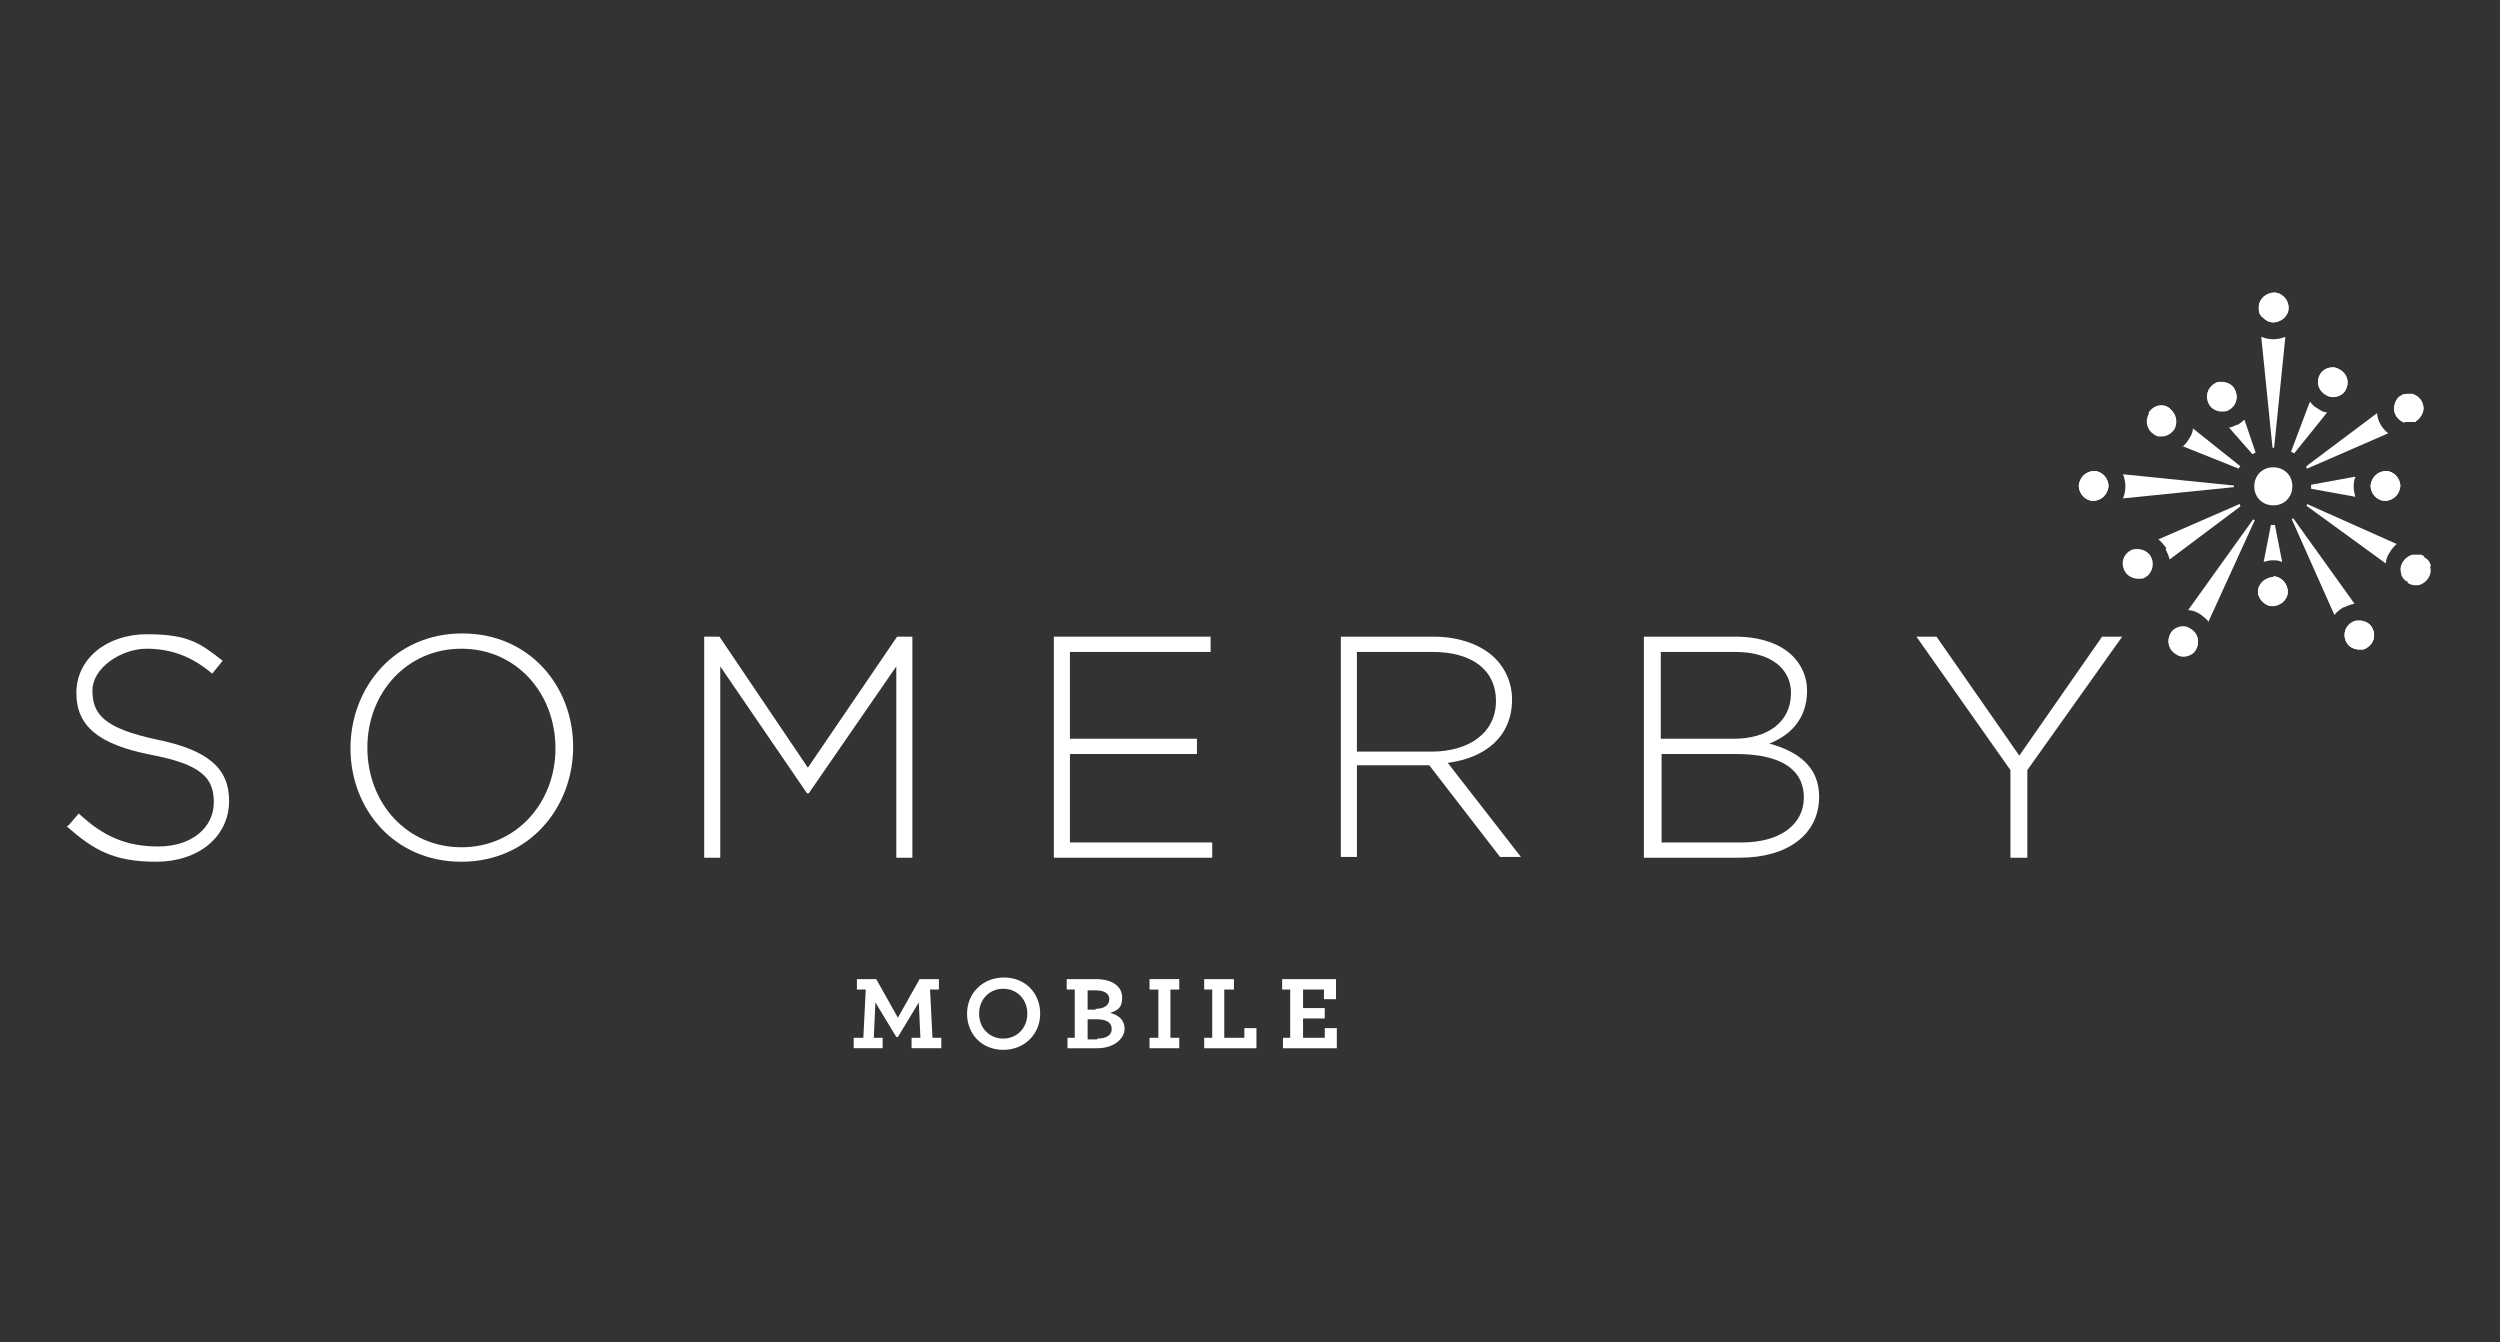 <?xml version="1.0" encoding="UTF-8"?>
<svg xmlns="http://www.w3.org/2000/svg" version="1.1" viewBox="0 0 311 167">
  <rect x="0" y="0" width="311" height="167" fill="#333333" stroke="none"/>
  <defs>
    <style>
      .cls-1 {
        fill: #fff;
      }
    </style>
  </defs>
  <!-- Generator: Adobe Illustrator 28.6.0, SVG Export Plug-In . SVG Version: 1.2.0 Build 709)  -->
  <g>
    <g id="Layer_1">
      <g>
        <g>
          <g>
            <path class="cls-1" d="M8.5,102.7l1.3-1.5c3,2.8,5.8,4.1,9.9,4.1s6.9-2.3,6.9-5.5h0c0-3-1.5-4.7-7.8-5.9-6.6-1.3-9.3-3.6-9.3-7.7h0c0-4.2,3.7-7.3,8.8-7.3s6.6,1.1,9.4,3.3l-1.3,1.6c-2.6-2.2-5.2-3.1-8.2-3.1s-6.7,2.3-6.7,5.2h0c0,3,1.5,4.7,8,6.1,6.4,1.3,9,3.6,9,7.6h0c0,4.5-3.8,7.6-9.1,7.6s-7.8-1.5-11.1-4.4"/>
            <path class="cls-1" d="M69.1,93.1h0c0-6.9-4.9-12.4-11.7-12.4s-11.7,5.5-11.7,12.3h0c0,6.9,4.9,12.4,11.7,12.4s11.7-5.5,11.7-12.3M43.6,93.1h0c0-7.6,5.5-14.3,13.9-14.3s13.8,6.6,13.8,14.1h0c0,7.6-5.5,14.3-13.9,14.3s-13.8-6.6-13.8-14.1"/>
          </g>
          <polygon class="cls-1" points="87.6 79.2 89.5 79.2 100.5 95.5 111.6 79.2 113.5 79.2 113.5 106.7 111.5 106.7 111.5 82.9 100.6 98.7 100.4 98.7 89.6 82.9 89.6 106.7 87.6 106.7 87.6 79.2"/>
          <polygon class="cls-1" points="131.1 79.2 150.6 79.2 150.6 81.1 133.1 81.1 133.1 91.9 148.9 91.9 148.9 93.8 133.1 93.8 133.1 104.8 150.8 104.8 150.8 106.7 131.1 106.7 131.1 79.2"/>
          <g>
            <path class="cls-1" d="M178.1,93.5c4.6,0,8-2.3,8-6.3h0c0-3.8-2.9-6.1-7.9-6.1h-9.4v12.4h9.3ZM166.8,79.2h11.5c3.4,0,6.1,1.1,7.7,2.7,1.3,1.3,2.1,3.1,2.1,5.1h0c0,4.7-3.4,7.3-8,7.9l9.1,11.7h-2.6l-8.8-11.4h-9v11.4h-2v-27.5Z"/>
            <path class="cls-1" d="M216,93.8h-9.3v11h10c4.7,0,7.7-2.2,7.7-5.6h0c0-3.5-2.9-5.4-8.4-5.4M222.8,86.2c0-3-2.5-5.1-6.9-5.1h-9.3v10.8h9.1c4.1,0,7.1-2,7.1-5.7h0ZM204.6,79.2h11.3c3.1,0,5.6.9,7.1,2.4,1.1,1.1,1.8,2.6,1.8,4.3h0c0,3.8-2.4,5.7-4.7,6.6,3.3.9,6.2,2.7,6.2,6.6h0c0,4.7-3.9,7.6-9.9,7.6h-11.9v-27.5Z"/>
          </g>
          <polygon class="cls-1" points="250.1 95.8 238.4 79.2 240.9 79.2 251.2 94 261.5 79.2 264 79.2 252.2 95.8 252.2 106.7 250.1 106.7 250.1 95.8"/>
        </g>
        <g>
          <path class="cls-1" d="M300.2,52.5c.1,0,.2,0,.3-.1h-.3Z"/>
          <path class="cls-1" d="M300.5,52.4h0s0,0,0,0h0Z"/>
          <path class="cls-1" d="M282.2,58.2c-1.3.3-2,1.6-1.7,2.9.3,1.3,1.6,2,2.9,1.7,1.3-.3,2-1.6,1.7-2.9-.3-1.3-1.6-2-2.9-1.7"/>
          <path class="cls-1" d="M281,38.6c0,.3.2.7.5.9.4.4.8.6,1.3.6s.9-.2,1.3-.5c.4-.4.6-.8.6-1.3,0-.5-.2-1-.5-1.3-.4-.4-.8-.6-1.3-.6s-.9.2-1.3.5c-.4.4-.6.8-.6,1.3,0,0,0,0,0,0v.3Z"/>
          <path class="cls-1" d="M267.3,51.5c-.5.9-.2,2,.6,2.5h0s0,0,0,0l.5.2c.1,0,.3,0,.4,0,.6,0,1.2-.3,1.6-.9.4-.7.3-1.7-.3-2.3l-.3-.3s0,0,0,0h0c-.3-.2-.6-.3-.9-.3-.6,0-1.2.3-1.6.9Z"/>
          <path class="cls-1" d="M289.3,49.1c.3.2.6.3.9.3.6,0,1.3-.3,1.6-.9.5-.9.2-2-.7-2.5-.3-.2-.6-.3-.9-.3-.6,0-1.3.3-1.6.9-.5.9-.2,2,.7,2.5Z"/>
          <path class="cls-1" d="M260.5,58.6h0c-1,0-1.8.8-1.9,1.8,0,1,.8,1.9,1.8,1.9h0c1,0,1.8-.8,1.9-1.8,0-1-.8-1.9-1.8-1.9Z"/>
          <path class="cls-1" d="M295.1,78.1c-.3-.6-1-.9-1.6-.9h0c-.3,0-.6,0-.9.2-.9.5-1.2,1.6-.7,2.5.3.6,1,.9,1.6.9s.6,0,.9-.2c.9-.5,1.2-1.6.7-2.5Z"/>
          <path class="cls-1" d="M296.8,58.6h0c-1,0-1.8.8-1.9,1.8,0,1,.8,1.9,1.8,1.9h0c1,0,1.8-.8,1.9-1.8,0-1-.8-1.9-1.8-1.9Z"/>
          <path class="cls-1" d="M278,48.4c-.3-.6-1-.9-1.6-.9s-.6,0-.9.2c-.9.5-1.2,1.6-.7,2.5.3.6,1,.9,1.6.9s.6,0,.9-.2c.9-.5,1.2-1.6.7-2.5Z"/>
          <path class="cls-1" d="M273.2,80.8c.5-.9.2-2-.7-2.5-.3-.2-.6-.3-.9-.3-.6,0-1.3.3-1.6.9-.5.9-.2,2,.7,2.5.3.2.6.3.9.3.6,0,1.3-.3,1.6-.9Z"/>
          <path class="cls-1" d="M299.1,52.5c.2,0,.3,0,.5,0s.4,0,.6,0h.3c0-.1,0-.1,0-.1.4-.2.7-.6.9-1.1.3-1-.3-2-1.3-2.3-.2,0-.3,0-.5,0-.3,0-.6,0-.9.2,0,0,0,0,0,0l-.3.2c-.2.2-.4.5-.5.9-.3,1,.3,2,1.3,2.3Z"/>
          <path class="cls-1" d="M267.6,69.3c-.3-.6-1-.9-1.6-.9s-.6,0-.9.2h0c-.9.5-1.2,1.6-.7,2.5.3.6,1,.9,1.6.9s.6,0,.9-.2h0s0,0,0,0l.3-.2c.6-.6.8-1.5.4-2.3Z"/>
          <path class="cls-1" d="M302.4,70.4c-.1-.5-.4-.9-.9-1.1,0,0,0,0,0,0l-.4-.2c-.2,0-.4,0-.6,0s-.3,0-.5,0c-1,.3-1.6,1.3-1.3,2.2,0,.4.3.7.6,1h.2c0,.1,0,.2,0,.2.3.2.6.3.9.3s.3,0,.5,0c1-.3,1.6-1.3,1.3-2.2Z"/>
          <path class="cls-1" d="M282.8,71.8c-.5,0-.9.2-1.3.5-.4.4-.6.8-.6,1.3,0,0,0,0,0,0v.3c.1.3.3.7.5.9.4.4.8.6,1.3.6s.9-.2,1.3-.5c.4-.4.6-.8.6-1.3,0-.5-.2-.9-.5-1.3-.4-.4-.8-.6-1.3-.6Z"/>
          <path class="cls-1" d="M268,54.1h0s0,0,0,0l.5.2c.1,0,.3,0,.4,0,.6,0,1.2-.3,1.6-.9.4-.7.3-1.7-.3-2.3l-.3-.3s0,0,0,0h0c-.3-.2-.6-.3-.9-.3-.6,0-1.2.3-1.6.9-.5.9-.2,2,.6,2.5Z"/>
          <path class="cls-1" d="M281,38.6c0,.3.2.7.5.9.4.4.8.6,1.3.6s.9-.2,1.3-.5c.4-.4.6-.8.6-1.3,0-.5-.2-1-.5-1.3-.4-.4-.8-.6-1.3-.6s-.9.2-1.3.5c-.4.4-.6.8-.6,1.3,0,0,0,0,0,0v.3Z"/>
          <path class="cls-1" d="M289.3,49.1c.3.2.6.3.9.3.6,0,1.3-.3,1.6-.9.5-.9.2-2-.7-2.5-.3-.2-.6-.3-.9-.3-.6,0-1.3.3-1.6.9-.5.9-.2,2,.7,2.5Z"/>
          <path class="cls-1" d="M282.8,71.8c-.5,0-.9.2-1.3.5-.4.4-.6.8-.6,1.3,0,0,0,0,0,0v.3c.1.3.3.7.5.9.4.4.8.6,1.3.6s.9-.2,1.3-.5c.4-.4.6-.8.6-1.3,0-.5-.2-.9-.5-1.3-.4-.4-.8-.6-1.3-.6Z"/>
          <path class="cls-1" d="M276.4,51.2c.3,0,.6,0,.9-.2.9-.5,1.2-1.6.7-2.5-.3-.6-1-.9-1.6-.9s-.6,0-.9.2c-.9.5-1.2,1.6-.7,2.5.3.6,1,.9,1.6.9Z"/>
          <path class="cls-1" d="M272.5,78.2c-.3-.2-.6-.3-.9-.3-.6,0-1.3.3-1.6.9-.5.9-.2,2,.7,2.5.3.2.6.3.9.3.6,0,1.3-.3,1.6-.9.5-.9.2-2-.7-2.5Z"/>
          <path class="cls-1" d="M260.5,58.6h0c-1,0-1.8.8-1.9,1.8,0,1,.8,1.9,1.8,1.9h0c1,0,1.8-.8,1.9-1.8,0-1-.8-1.9-1.8-1.9Z"/>
          <path class="cls-1" d="M293.5,77.2h0c-.3,0-.6,0-.9.2-.9.5-1.2,1.6-.7,2.5.3.6,1,.9,1.6.9s.6,0,.9-.2c.9-.5,1.2-1.6.7-2.5-.3-.6-1-.9-1.6-.9Z"/>
          <path class="cls-1" d="M301.6,69.2s0,0,0,0l-.4-.2c-.2,0-.4,0-.6,0s-.3,0-.5,0c-1,.3-1.6,1.3-1.3,2.2,0,.4.3.7.6,1h.2c0,.1,0,.2,0,.2.3.2.6.3.9.3s.3,0,.5,0c1-.3,1.6-1.3,1.3-2.2-.1-.5-.4-.9-.9-1.1Z"/>
          <path class="cls-1" d="M299.1,52.5c.2,0,.3,0,.5,0s.4,0,.6,0h.3c0-.1,0-.1,0-.1.4-.2.7-.6.9-1.1.3-1-.3-2-1.3-2.3-.2,0-.3,0-.5,0-.3,0-.6,0-.9.2,0,0,0,0,0,0l-.3.2c-.2.2-.4.5-.5.9-.3,1,.3,2,1.3,2.3Z"/>
          <path class="cls-1" d="M296.8,58.6c-1,0-1.8.8-1.9,1.8,0,1,.8,1.9,1.8,1.9h0c1,0,1.8-.8,1.9-1.8,0-1-.8-1.9-1.8-1.9h0Z"/>
          <path class="cls-1" d="M265.9,68.3c-.3,0-.6,0-.9.2h0c-.9.5-1.2,1.6-.7,2.5.3.6,1,.9,1.6.9s.6,0,.9-.2h0s0,0,0,0l.3-.2c.6-.6.8-1.5.4-2.3-.3-.6-1-.9-1.6-.9Z"/>
          <path class="cls-1" d="M271.5,55.5l7,2.8c0-.1.1-.2.2-.3l-5.9-4.7c0,.4-.2.9-.5,1.3-.2.4-.5.7-.8,1Z"/>
          <path class="cls-1" d="M283.9,69.9l-.9-4.6c-.2,0-.3,0-.5,0l-.9,4.6c.4-.1.7-.2,1.1-.2s.8,0,1.1.2Z"/>
          <path class="cls-1" d="M295.7,51.4l-8.8,6.6c0,0,0,.2.1.3l10.1-4.4c-.8-.6-1.3-1.5-1.4-2.5Z"/>
          <path class="cls-1" d="M281.3,41.9l1.4,13.8c0,0,.2,0,.2,0l1.4-13.8c-.5.2-1,.3-1.5.3s-1-.1-1.5-.3Z"/>
          <path class="cls-1" d="M269.4,68.3c.2.4.4.9.5,1.3l8.8-6.6c0,0,0-.2-.1-.3l-10.1,4.4c.4.3.7.7,1,1.1Z"/>
          <path class="cls-1" d="M298.2,67.7l-11.2-5c0,0,0,.2-.1.2l9.9,7.2c0-.5.2-1,.5-1.4.2-.4.6-.8.9-1.1Z"/>
          <path class="cls-1" d="M287.3,50.1l-2.3,6.1c.1,0,.2.1.4.2l4.1-5.1c-.4,0-.8-.2-1.2-.5-.4-.2-.7-.5-.9-.8Z"/>
          <path class="cls-1" d="M264.1,62l13.8-1.4c0,0,0-.2,0-.2l-13.8-1.4c.2.5.3,1,.3,1.5,0,.5-.1,1-.3,1.5Z"/>
          <path class="cls-1" d="M291.5,75.6c.4-.2.9-.4,1.4-.5l-7.6-10.6c0,0-.2,0-.2.1l5.3,11.9c.3-.4.7-.7,1.2-1Z"/>
          <path class="cls-1" d="M293,59.3l-5.5,1c0,.2,0,.3,0,.5l5.5,1c-.1-.4-.2-.8-.2-1.2,0-.4,0-.8.2-1.2Z"/>
          <path class="cls-1" d="M278.3,52.8c-.3.2-.6.3-1,.4l2.9,3.3c.1,0,.3-.2.4-.2l-1.4-4.1c-.3.3-.6.5-.9.7Z"/>
          <path class="cls-1" d="M274.7,77.4l5.8-12.7c0,0-.1,0-.2-.1l-8.1,11.3c.5,0,1,.2,1.5.5.4.3.8.6,1.1,1Z"/>
        </g>
        <g>
          <path class="cls-1" d="M106.3,129.1h1.1l.3-6h-1.1v-1.3h2.4l2.7,4.8,2.7-4.8h2.4v1.3h-1.1l.3,6h1.1v1.3h-3.7v-1.3h1.1l-.2-4.4-2.6,4.3h-.2l-2.6-4.3-.2,4.4h1.1v1.3h-3.6v-1.3Z"/>
          <path class="cls-1" d="M120.3,126.1c0-2.5,1.9-4.5,4.6-4.5s4.5,2,4.5,4.5-1.9,4.5-4.6,4.5-4.5-2-4.5-4.5ZM127.8,126.1c0-1.8-1.3-3.1-3-3.1s-3,1.3-3,3.1,1.3,3.1,3,3.1,3-1.3,3-3.1Z"/>
          <path class="cls-1" d="M132.7,129.1h1v-6h-1v-1.3h3.6c2.2,0,3.3,1,3.3,2.3s-.6,1.6-1.5,1.9c1.1.3,1.8.9,1.8,2s-1.2,2.4-3.4,2.4h-3.7v-1.3ZM136.3,125.5c1.1,0,1.7-.5,1.7-1.2s-.6-1.1-1.7-1.1h-1v2.4h1ZM136.5,129.2c1.1,0,1.8-.4,1.8-1.2s-.7-1.2-1.8-1.2h-1.2v2.5h1.2Z"/>
          <path class="cls-1" d="M143,129.1h1.1v-6h-1.1v-1.3h3.7v1.3h-1.1v6h1.1v1.3h-3.7v-1.3Z"/>
          <path class="cls-1" d="M149.8,129.1h1v-6h-1v-1.3h3.7v1.3h-1.2v6h2.5v-1.2h1.5v2.5h-6.5v-1.3Z"/>
          <path class="cls-1" d="M159.5,129.1h1v-6h-1v-1.3h6.7v2.5h-1.5v-1.2h-2.6v2.3h2.7v1.3h-2.7v2.4h2.7v-1.2h1.5v2.5h-6.7v-1.3Z"/>
        </g>
      </g>
    </g>
  </g>
</svg>